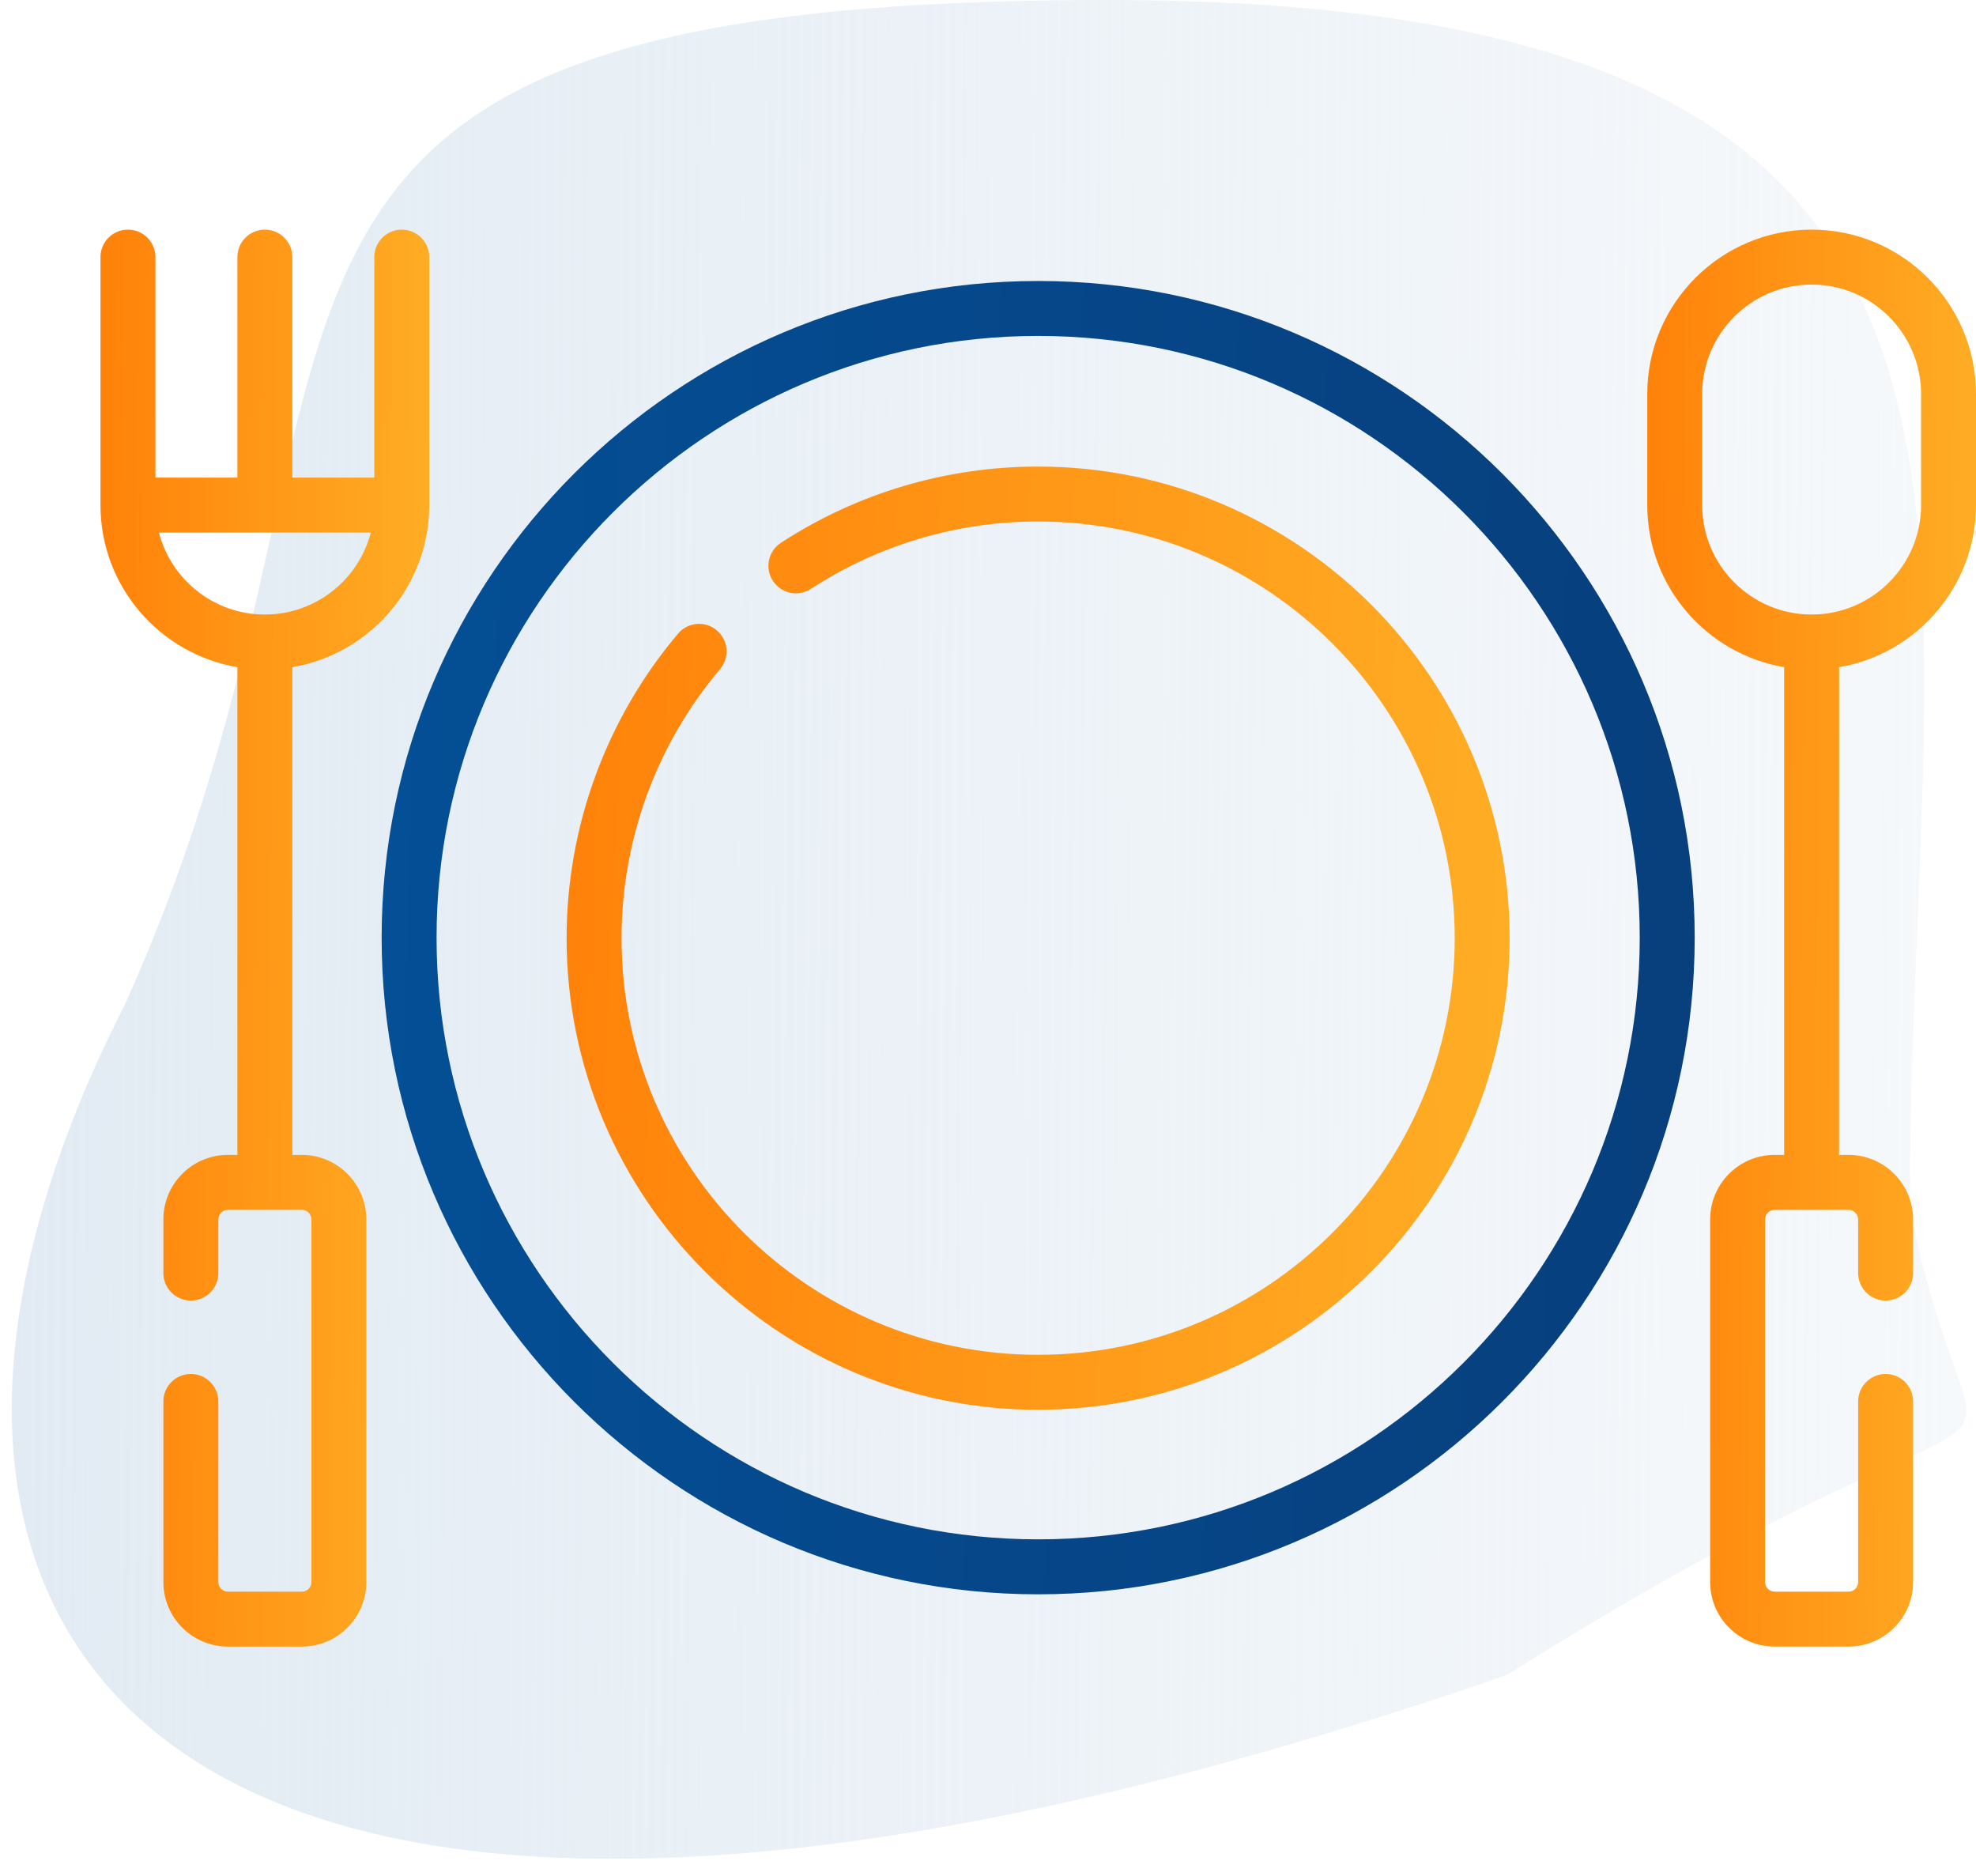 <svg width="59" height="56" viewBox="0 0 59 56" fill="none" xmlns="http://www.w3.org/2000/svg">
<path d="M57.025 36C59.025 46.488 62.5 39 45 50C4.5 64 -5.977 49 3.723 30C12.523 10.5 3.354 0 33.025 0C62.696 0 57.025 15.578 57.025 36Z" fill="url(#paint0_linear_4984_9541)"/>
<g clip-path="url(#clip0_4984_9541)">
<path d="M30.997 13.928C28.257 13.928 25.601 14.715 23.316 16.205C22.937 16.453 22.83 16.961 23.077 17.34C23.325 17.72 23.833 17.827 24.212 17.579C26.23 16.264 28.576 15.568 30.997 15.568C37.855 15.568 43.435 21.148 43.435 28.006C43.435 34.865 37.855 40.444 30.997 40.444C24.138 40.444 18.558 34.865 18.558 28.006C18.558 25.067 19.603 22.214 21.5 19.974C21.792 19.628 21.749 19.11 21.404 18.818C21.058 18.525 20.54 18.568 20.247 18.914C18.1 21.45 16.918 24.679 16.918 28.006C16.918 35.769 23.234 42.085 30.997 42.085C38.76 42.085 45.075 35.769 45.075 28.006C45.075 20.243 38.76 13.928 30.997 13.928Z" fill="url(#paint1_linear_4984_9541)"/>
<path d="M30.998 8.388C20.189 8.388 11.395 17.182 11.395 27.991C11.395 38.8 20.189 47.594 30.998 47.594C41.807 47.594 50.601 38.8 50.601 27.991C50.601 17.182 41.807 8.388 30.998 8.388ZM30.998 45.953C21.093 45.953 13.035 37.895 13.035 27.991C13.035 18.086 21.093 10.028 30.998 10.028C40.902 10.028 48.96 18.086 48.96 27.991C48.96 37.895 40.902 45.953 30.998 45.953Z" fill="url(#paint2_linear_4984_9541)"/>
<path d="M54.092 6.855C51.385 6.855 49.184 9.057 49.184 11.763V15.078C49.184 17.505 50.955 19.524 53.272 19.916V34.476H52.987C51.925 34.476 51.062 35.34 51.062 36.402V47.229C51.062 48.291 51.925 49.154 52.987 49.154H55.197C56.258 49.154 57.122 48.291 57.122 47.229V41.836C57.122 41.383 56.755 41.016 56.302 41.016C55.849 41.016 55.481 41.383 55.481 41.836V47.229C55.481 47.386 55.354 47.514 55.197 47.514H52.987C52.83 47.514 52.702 47.386 52.702 47.229V36.402C52.702 36.245 52.83 36.117 52.987 36.117H55.197C55.354 36.117 55.481 36.245 55.481 36.402V38.005C55.481 38.458 55.849 38.825 56.302 38.825C56.755 38.825 57.122 38.458 57.122 38.005V36.402C57.122 35.34 56.258 34.476 55.197 34.476H54.912V19.916C57.229 19.524 59 17.505 59 15.078V11.763C59 9.057 56.798 6.855 54.092 6.855ZM57.36 15.078C57.36 16.88 55.894 18.345 54.092 18.345C52.29 18.345 50.824 16.88 50.824 15.078V11.763C50.824 9.961 52.29 8.495 54.092 8.495C55.894 8.495 57.36 9.961 57.36 11.763V15.078Z" fill="url(#paint3_linear_4984_9541)"/>
<path d="M12.817 15.078V7.675C12.817 7.222 12.449 6.855 11.996 6.855C11.543 6.855 11.176 7.222 11.176 7.675V14.257H8.729V7.675C8.729 7.222 8.361 6.855 7.908 6.855C7.455 6.855 7.088 7.222 7.088 7.675V14.257H4.641V7.675C4.641 7.222 4.273 6.855 3.82 6.855C3.367 6.855 3 7.222 3 7.675V15.078C3 17.505 4.771 19.524 7.088 19.916V34.476H6.803C5.742 34.476 4.878 35.34 4.878 36.402V38.005C4.878 38.458 5.245 38.825 5.699 38.825C6.152 38.825 6.519 38.458 6.519 38.005V36.402C6.519 36.245 6.646 36.117 6.803 36.117H9.013C9.17 36.117 9.298 36.245 9.298 36.402V47.229C9.298 47.386 9.17 47.514 9.013 47.514H6.803C6.646 47.514 6.519 47.386 6.519 47.229V41.836C6.519 41.383 6.152 41.016 5.699 41.016C5.245 41.016 4.878 41.383 4.878 41.836V47.229C4.878 48.291 5.742 49.154 6.803 49.154H9.013C10.075 49.154 10.938 48.291 10.938 47.229V36.402C10.938 35.34 10.075 34.476 9.013 34.476H8.729V19.916C11.046 19.524 12.817 17.505 12.817 15.078ZM4.745 15.898H11.072C10.707 17.304 9.427 18.345 7.908 18.345C6.39 18.345 5.11 17.304 4.745 15.898Z" fill="url(#paint4_linear_4984_9541)"/>
</g>
<defs>
<linearGradient id="paint0_linear_4984_9541" x1="0.352" y1="0" x2="59.054" y2="0.362" gradientUnits="userSpaceOnUse">
<stop stop-color="#E2EBF3"/>
<stop offset="1" stop-color="#E2EBF3" stop-opacity="0.31"/>
</linearGradient>
<linearGradient id="paint1_linear_4984_9541" x1="6.747" y1="-2.498" x2="66.998" y2="0.404" gradientUnits="userSpaceOnUse">
<stop offset="0.166" stop-color="#FF8008"/>
<stop offset="0.95" stop-color="#FFC837"/>
</linearGradient>
<linearGradient id="paint2_linear_4984_9541" x1="-25.39" y1="-71.03" x2="77.516" y2="-67.978" gradientUnits="userSpaceOnUse">
<stop stop-color="#005FAF"/>
<stop offset="1" stop-color="#0A356D"/>
</linearGradient>
<linearGradient id="paint3_linear_4984_9541" x1="45.638" y1="-17.82" x2="66.689" y2="-17.585" gradientUnits="userSpaceOnUse">
<stop offset="0.166" stop-color="#FF8008"/>
<stop offset="0.95" stop-color="#FFC837"/>
</linearGradient>
<linearGradient id="paint4_linear_4984_9541" x1="-0.546" y1="-17.82" x2="20.506" y2="-17.585" gradientUnits="userSpaceOnUse">
<stop offset="0.166" stop-color="#FF8008"/>
<stop offset="0.95" stop-color="#FFC837"/>
</linearGradient>
<clipPath id="clip0_4984_9541">
<rect width="56" height="56" fill="white" transform="translate(3)"/>
</clipPath>
</defs>
</svg>
